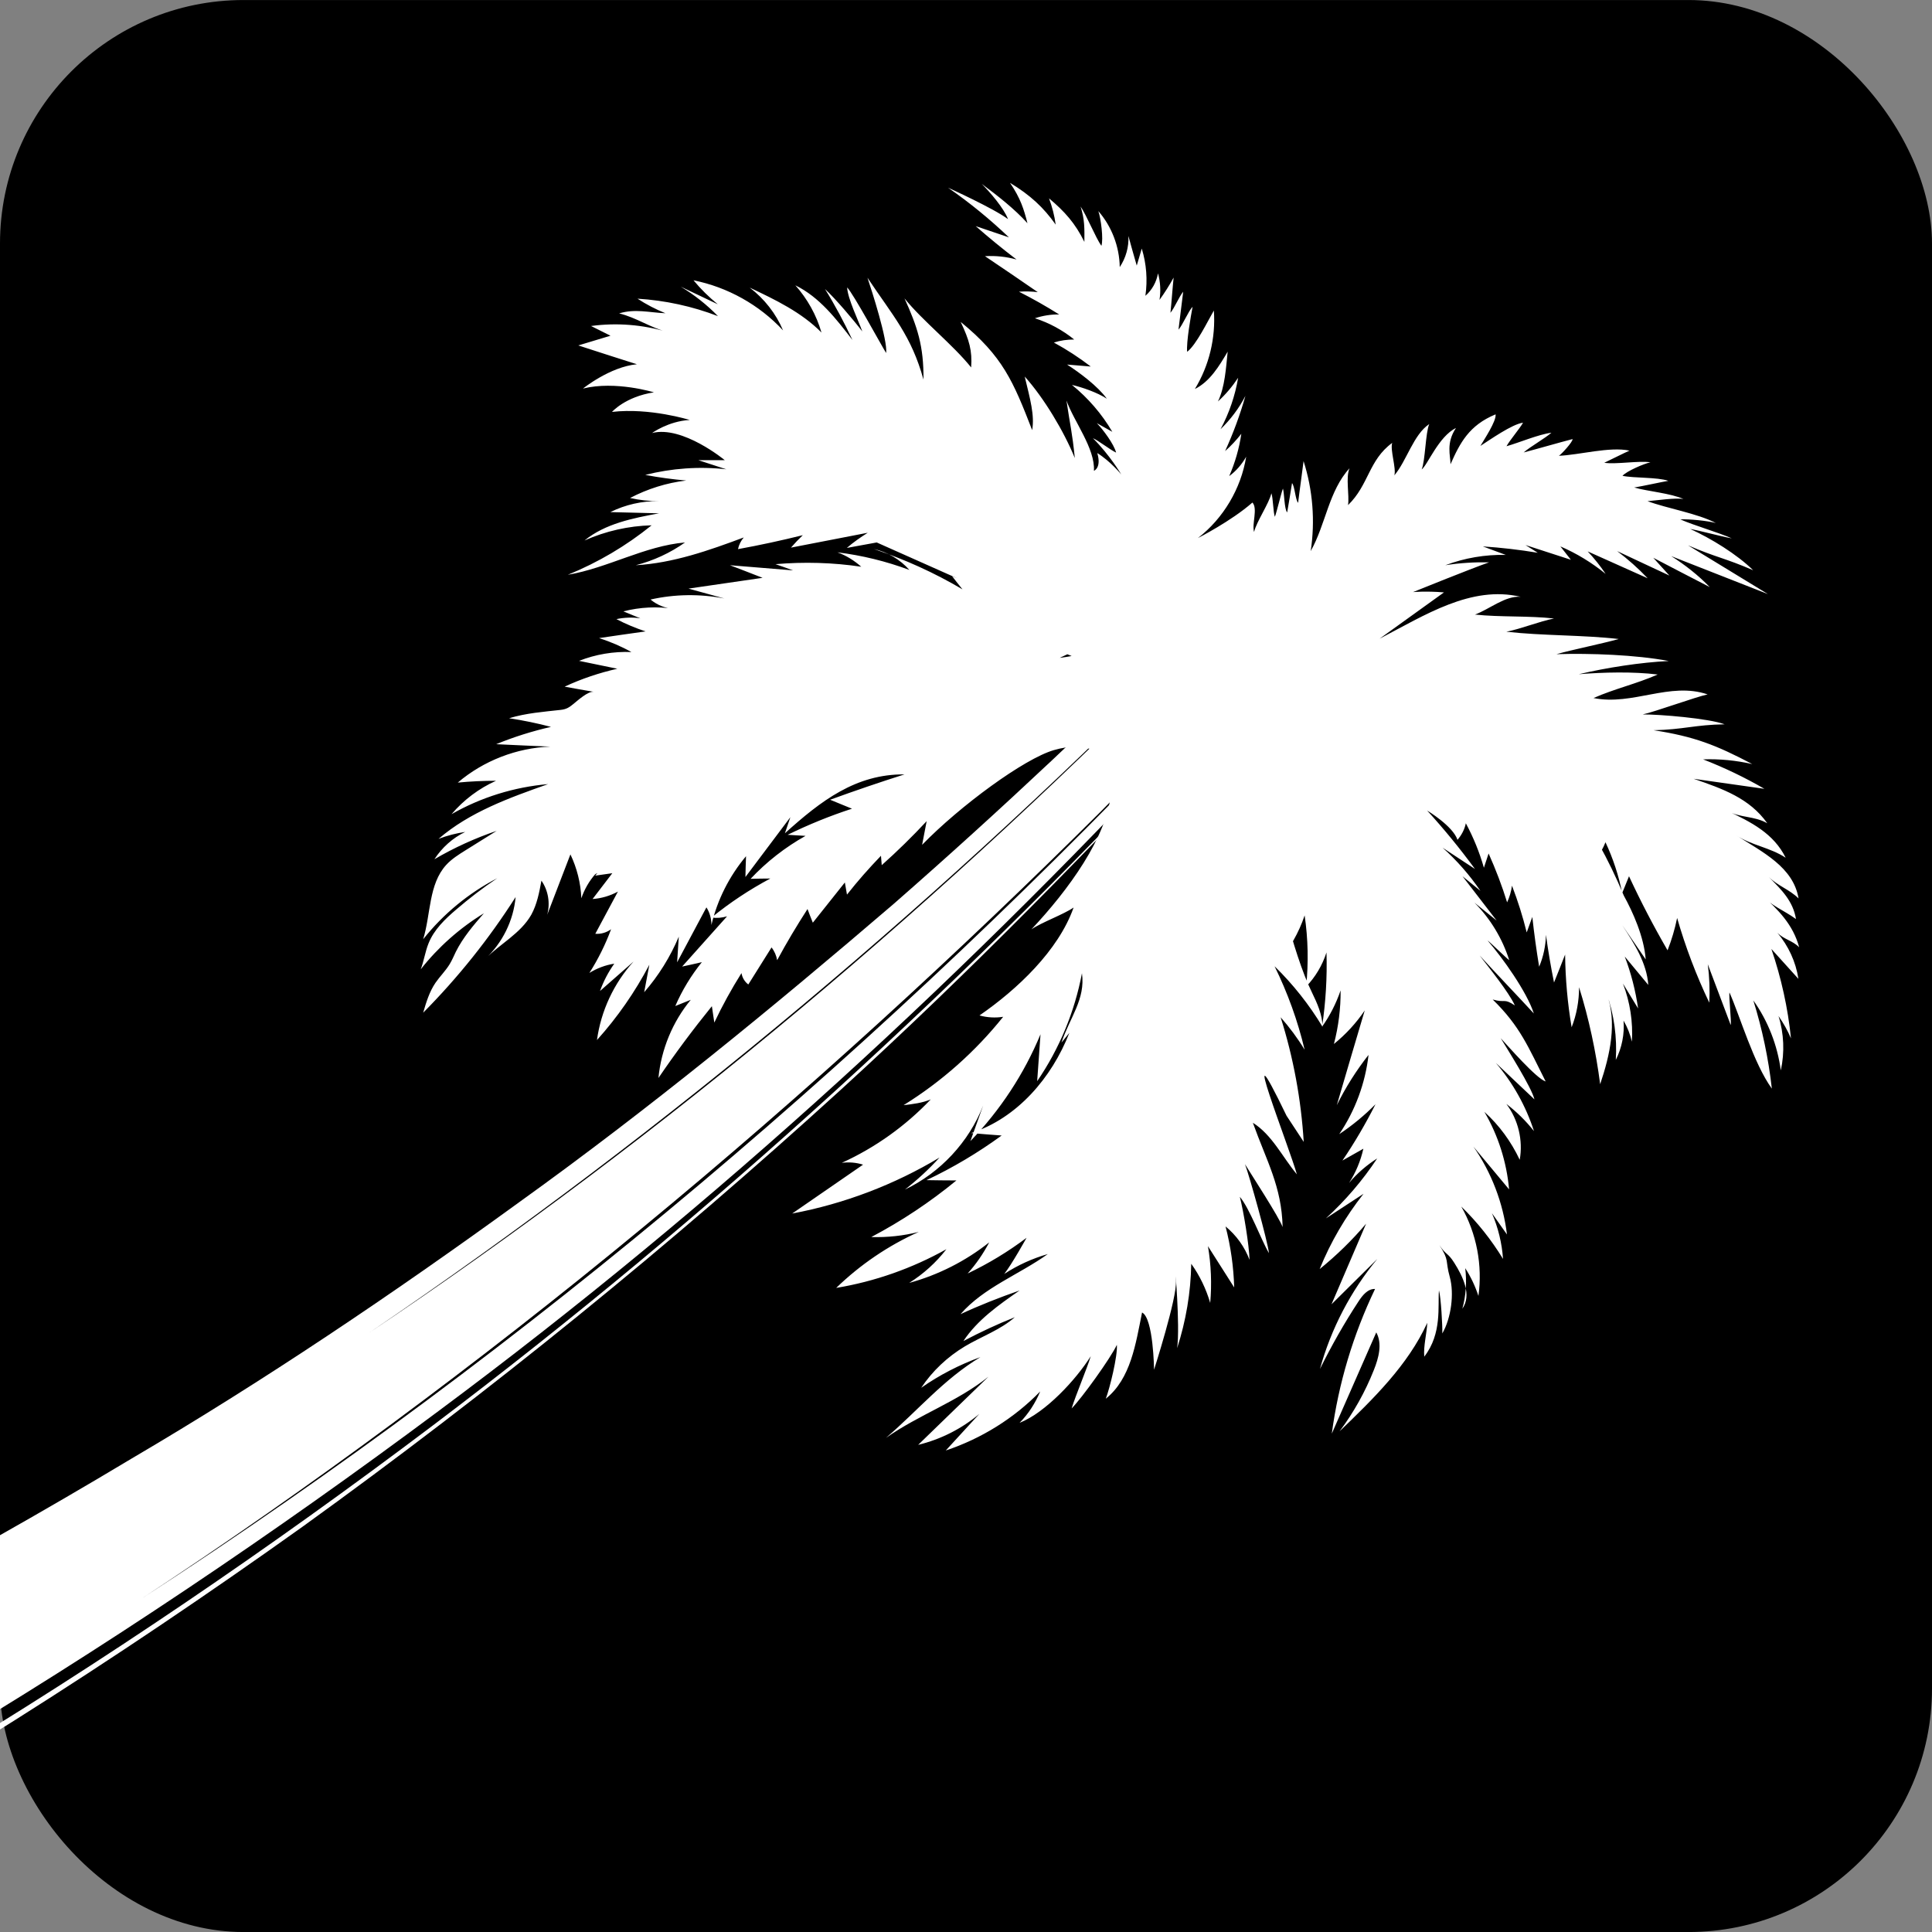 <svg viewBox="0 0 486 486" fill="none" xmlns="http://www.w3.org/2000/svg">
<rect x="0" y="0" width="486" height="486" fill="#808080" stroke="none"/>
<g clip-path="url(#clip0_1644_4896)">
<rect y="0.007" width="486" height="486" rx="61.261" fill="black"/>
<path d="M149.751 219.888C148.185 221.645 147.002 223.745 146.238 225.959C146.085 222.141 145.131 218.361 143.489 214.924C141.541 220.003 139.594 225.043 137.647 230.121C138.449 227.219 137.914 223.974 136.196 221.53C135.661 224.47 135.088 227.487 133.637 230.121C130.965 234.818 125.81 237.414 122.03 241.233C126.383 237.223 129.17 231.572 129.705 225.654C123.022 236.154 115.195 245.929 106.451 254.75C107.214 252.115 108.016 249.48 109.544 247.228C110.651 245.624 112.064 244.249 113.095 242.569C113.706 241.576 114.164 240.469 114.66 239.438C116.455 235.849 119.09 232.756 121.724 229.739C115.653 233.443 110.231 238.254 105.84 243.829C106.642 241.729 106.947 239.438 107.787 237.338C109.162 233.863 111.949 231.19 114.775 228.785C118.059 225.959 121.495 223.325 125.084 220.919C117.868 224.661 111.491 229.93 106.451 236.269C108.398 229.93 107.787 222.446 112.255 217.559C113.629 216.07 115.386 214.962 117.104 213.893C119.7 212.251 122.297 210.648 124.932 209.006C119.51 210.839 114.24 213.244 109.276 216.146C111.186 213.206 113.858 210.8 117.028 209.273C114.737 209.617 112.446 210.189 110.307 211.03C118.135 204.271 128.139 200.682 137.876 197.245C129.361 197.971 120.999 200.567 113.591 204.806C116.646 201.216 120.502 198.314 124.779 196.405C121.571 196.405 118.364 196.558 115.157 196.863C121.61 191.365 129.972 188.119 138.449 187.814C133.905 187.623 129.361 187.432 124.817 187.203C129.285 185.37 133.905 183.919 138.601 182.85C135.127 181.934 131.614 181.208 128.063 180.674C132.377 179.375 136.616 179.07 141.045 178.573C142.458 178.421 143.183 177.963 144.291 177.046C145.283 176.244 147.956 173.8 149.369 174.03C146.925 173.61 144.482 173.19 142.038 172.731C146.276 170.746 150.744 169.257 155.288 168.226C152.08 167.577 148.873 166.889 145.665 166.24C149.827 164.598 154.371 163.835 158.839 164.026C156.242 162.575 153.531 161.429 150.706 160.513C154.6 159.94 158.495 159.367 162.39 158.833C159.87 157.992 157.388 156.962 155.058 155.74C157.044 155.32 159.106 155.243 161.091 155.549C159.679 154.976 158.228 154.365 156.815 153.792C160.977 152.723 165.368 152.494 169.645 153.181C167.468 153.067 165.33 152.227 163.65 150.814C169.721 149.439 176.098 149.363 182.207 150.547C179.191 149.707 176.212 148.905 173.196 148.065C179.42 147.148 185.644 146.27 191.829 145.354C189.08 144.285 186.369 143.215 183.62 142.184C188.927 142.605 194.197 143.063 199.504 143.483C198.015 142.948 196.564 142.414 195.075 141.917C202.253 141.306 209.508 141.497 216.649 142.566C214.892 141.001 212.868 139.741 210.654 138.939C216.84 139.703 222.911 141.192 228.753 143.368C226.424 140.734 223.254 138.863 219.818 138.099C227.569 140.695 235.091 144.094 242.117 148.256C241.239 147.148 240.361 146.079 239.521 144.972C246.966 147.874 254.259 151.119 261.438 154.671L220.543 136.457C218.023 136.915 215.503 137.373 213.021 137.832C214.663 136.419 216.458 135.159 218.291 134.013C211.838 135.273 205.423 136.495 198.97 137.755C199.924 136.648 200.917 135.617 201.948 134.624C196.564 135.961 191.104 137.144 185.644 138.137C185.873 137.068 186.369 136.037 187.095 135.197C178.312 138.481 169.301 141.65 159.946 142.184C164.375 141.039 168.614 139.092 172.317 136.457C162.161 137.335 152.92 142.872 142.84 144.59C150.438 141.497 157.54 137.297 163.917 132.142C158.113 132.295 152.347 133.593 147.04 135.961C152.233 131.722 159.182 130.348 165.788 129.126C161.702 129.011 157.617 128.935 153.531 128.82C157.311 126.949 161.512 125.995 165.712 126.071C163.268 126.071 160.862 125.804 158.495 125.269C162.886 122.978 167.697 121.451 172.623 120.878C169.186 120.573 165.75 120.114 162.313 119.465C168.957 117.785 175.907 117.289 182.703 118.052C180.374 117.289 178.007 116.525 175.678 115.761H182.322C182.322 115.761 171.707 106.979 164.032 108.927C164.032 108.927 168.117 105.948 173.501 105.643C173.501 105.643 163.459 102.512 153.951 103.619C153.951 103.619 157.273 99.801 164.49 98.693C164.49 98.693 154.829 95.715 146.658 97.739C146.658 97.739 153.417 92.278 160.213 91.629C160.213 91.629 146.773 87.353 145.474 86.895C148.185 86.093 150.858 85.253 153.569 84.451C151.927 83.649 150.286 82.809 148.682 82.007C155.135 81.129 161.741 81.663 167.965 83.534C163.65 82.465 160.061 79.869 155.746 78.838C159.717 77.616 163.23 78.609 167.392 78.8C164.948 77.807 162.581 76.585 160.366 75.134C167.277 75.554 174.15 77.043 180.603 79.525C177.816 76.661 174.685 74.18 171.248 72.118C174.341 73.607 177.472 75.058 180.565 76.547C178.35 74.752 176.289 72.728 174.456 70.514C183.047 72.232 191.027 76.7 196.984 83.115C195.189 78.876 192.249 75.134 188.584 72.347C195.037 75.401 201.642 78.571 206.645 83.649C205.384 79.258 203.093 75.172 200.077 71.774C206.11 74.714 210.348 80.213 214.434 85.52C212.372 81.129 210.081 76.814 207.523 72.69C210.157 75.134 214.739 80.518 216.916 83.382C215.961 80.671 213.25 75.172 213.098 72.308C214.549 73.683 221.842 87.124 222.911 88.804C223.331 85.596 219.245 72.919 218.214 69.865C224.591 79.449 229.249 84.413 232.304 95.486C232.38 87.047 230.777 82.198 227.531 75.058C232.037 80.671 239.788 86.78 244.294 92.431C244.599 88.231 243.835 85.558 241.659 80.976C252.274 89.644 254.87 95.906 259.643 108.201C260.292 104.459 259.147 100.45 257.772 94.722C262.583 100.068 267.662 108.545 270.373 115.227C269.724 108.736 269.189 107.017 268.273 100.755C270.182 106.101 275.49 112.783 275.184 118.434C275.184 118.434 277.131 117.709 276.024 113.967C279.346 116.029 282.057 119.351 282.057 119.351C282.057 119.351 279.155 114.425 274.917 110.225C276.33 110.836 279.346 113.203 280.759 113.852C280.224 111.714 277.437 108.01 275.91 106.445C277.208 107.17 278.506 107.896 279.804 108.621C277.17 104.115 273.695 100.106 269.647 96.822C272.282 97.433 276.024 98.732 278.43 100.297C276.139 97.128 271.557 93.73 268.426 91.706C270.411 91.859 272.397 92.049 274.382 92.202C271.442 89.949 268.349 87.926 265.104 86.169C266.745 85.635 268.464 85.406 270.22 85.406C267.28 83.038 263.92 81.205 260.331 80.06C262.278 79.411 264.378 79.067 266.44 79.105C263.156 77.043 259.796 75.134 256.321 73.378C257.887 73.263 259.491 73.301 261.056 73.492C256.627 70.438 252.198 67.421 247.768 64.443C250.441 64.29 253.114 64.557 255.71 65.283C252.198 62.61 248.761 59.784 245.439 56.882C248.226 57.837 251.014 58.753 253.801 59.708C249.028 55.164 243.912 50.964 238.49 47.222C238.49 47.222 249.907 52.377 253.572 55.126C252.503 52.339 249.066 48.367 246.966 46.267C250.823 49.131 255.252 52.568 258.46 56.157C257.581 52.72 256.741 49.895 254.069 46C259.147 49.055 262.507 52.186 265.562 56.501C265.256 54.248 264.684 52.033 263.882 49.895C267.815 53.178 270.526 56.233 272.779 60.853C272.817 57.455 272.855 55.164 271.824 51.957C273.313 54.095 275.566 59.708 277.055 61.846C277.628 60.166 276.902 54.782 276.291 53.102C279.652 56.959 281.599 62.037 281.675 67.192C283.203 64.901 284.004 62.114 283.852 59.364C284.539 61.846 285.226 64.328 285.952 66.81C286.372 65.397 286.792 63.946 287.212 62.533C288.396 66.352 288.701 70.438 288.128 74.409C289.808 72.958 290.916 70.934 291.298 68.757C291.908 70.934 292.023 73.225 291.679 75.44C292.978 73.645 294.161 71.774 295.23 69.827C294.963 72.308 294.696 76.203 294.429 78.685C295.498 77.387 296.567 74.676 297.636 73.378C297.331 75.86 296.758 80.48 296.452 82.924C297.522 81.74 298.896 78.341 300.003 77.158C299.545 79.563 298.4 86.055 298.629 88.498C300.92 86.78 303.898 80.594 305.349 78.112C305.846 84.986 304.165 91.973 300.576 97.853C304.356 95.982 306.686 92.088 308.824 88.46C308.404 92.508 308.137 97.357 306.38 100.984C308.327 99.228 310.008 97.204 311.458 95.028C310.695 99.533 309.206 103.925 307.029 107.972C309.549 105.528 311.688 102.703 313.291 99.572C311.955 104.306 310.237 108.965 308.175 113.47C309.664 112.172 311.038 110.683 312.26 109.117C311.726 112.783 310.695 116.372 309.206 119.771C310.962 118.472 312.413 116.792 313.482 114.883C312.184 122.902 307.755 130.386 301.34 135.35C301.34 135.35 309.702 131.111 315.048 126.415C316.461 127.904 314.857 131.837 315.468 133.822C316.041 131.264 319.248 126.644 319.821 124.085C320.241 125.155 320.279 128.935 320.699 130.004C321.233 128.553 322.188 124.391 322.723 122.902C323.066 123.895 323.066 128.133 323.792 128.897C324.021 127.56 324.823 122.864 325.014 121.527C325.701 122.291 325.854 125.727 326.541 126.491C326.847 123.856 327.61 118.625 327.916 115.991C330.245 123.284 330.856 131.073 329.71 138.633C333.49 131.913 334.254 123.475 339.485 117.785C338.454 120.114 339.485 124.544 339.103 127.064C344.373 121.947 344.258 115.761 350.215 111.409C349.642 113.165 351.284 117.823 350.749 119.58C353.842 115.952 355.561 109.308 359.532 106.674C358.577 108.85 358.539 115.914 357.623 118.091C359.073 117.06 361.899 109.767 366.252 107.667C363.694 111.485 364.877 114.578 364.877 116.792C367.245 111.447 369.536 106.979 376.218 104.23C376.485 105.872 373.24 110.721 372.4 112.172C374.729 110.683 380.38 106.674 383.129 106.33C382.289 107.819 379.769 110.759 378.967 112.249C382.098 111.37 387.024 109.27 390.269 108.85C388.666 110.263 384.886 112.401 383.282 113.814C386.68 112.936 392.179 111.332 395.577 110.454C395.73 111.065 392.713 114.349 392.14 114.654C397.181 114.463 404.97 112.287 409.896 113.356C408.75 113.852 404.703 115.876 403.557 116.411C406.459 116.869 412.263 115.838 415.165 116.296C413.638 116.601 409.17 118.511 408.139 119.694C411.003 120.305 416.883 120 419.671 120.954C417.685 121.298 413.027 122.329 411.08 122.634C414.402 123.589 420.358 124.085 423.489 125.536C421.542 125.155 416.425 125.918 414.44 126.071C419.251 127.866 427.078 129.164 431.622 131.569C429.56 130.997 424.826 130.538 422.687 130.653C426.124 132.18 432.195 133.899 435.632 135.426C432.691 134.891 428.071 133.593 425.169 133.059C430.4 135.426 436.93 139.435 441.015 143.445C433.99 140.39 431.699 140.237 424.635 137.182C432.921 142.223 436.472 144.399 444.719 149.439C436.624 146.27 428.491 143.063 420.396 139.893C423.909 142.108 427.193 144.705 430.095 147.683C425.36 145.239 420.625 142.795 415.891 140.313C417.227 141.803 418.602 143.292 419.938 144.781C415.547 142.719 411.156 140.695 406.803 138.633C409.552 140.695 412.11 142.986 414.478 145.468C409.438 143.215 404.436 140.963 399.395 138.71C401.037 140.466 402.565 142.375 403.901 144.361C400.426 141.535 396.608 139.206 392.522 137.45C393.401 138.557 394.279 139.703 395.157 140.81C391.339 139.588 387.558 138.328 383.74 137.106C384.771 137.755 385.802 138.404 386.833 139.053C382.251 138.29 377.631 137.755 373.01 137.45C374.92 138.175 376.829 138.863 378.776 139.588C373.621 139.473 368.428 140.352 363.579 142.184C367.207 141.612 370.91 141.383 374.576 141.459C369.956 143.063 355.446 148.943 355.446 148.943C355.446 148.943 358.73 148.638 363.235 149.019L347.046 160.665C358.424 154.747 370.07 147.187 382.518 150.127C378.623 149.821 374.691 153.258 371.025 154.594C377.287 155.281 384.656 154.861 390.919 155.587C387.329 156.274 382.556 158.222 378.929 158.909C387.978 159.94 398.173 159.711 407.185 160.742C403.023 161.925 395.73 163.376 391.529 164.56C399.93 164.293 411.538 164.713 419.785 166.278C412.645 166.622 404.13 167.958 397.142 169.6C403.29 169.104 410.889 168.913 416.998 169.677C411.5 172.082 406.345 173.19 400.846 175.595C410.736 177.581 420.014 171.433 429.56 174.679C426.506 175.328 416.272 179.07 413.218 179.719C417.456 179.681 429.866 180.712 433.837 182.201C426.391 182.315 423.413 183.537 415.967 183.69C426.162 185.256 431.66 187.394 440.786 192.205C436.739 191.289 432.577 190.869 428.415 191.021C433.722 193.083 438.915 195.565 443.841 198.429C437.923 197.589 431.966 196.749 426.048 195.909C433.379 198.429 440.099 200.796 444.567 207.097C441.245 205.187 437.655 205.798 434.333 203.889C440.519 206.791 446.17 209.655 449.187 215.764C445.177 213.13 440.672 212.71 436.663 210.075C443.421 214.39 451.096 218.093 452.432 225.997C450.027 223.668 447.354 222.943 444.948 220.614C448.156 223.821 451.058 226.685 451.783 231.19C448.767 228.976 445.33 227.792 442.963 224.928C447.354 228.861 451.058 232.603 452.585 238.293C450.905 236.574 448.767 236.345 447.087 234.627C449.874 237.911 451.745 241.958 452.394 246.235C450.141 243.715 447.85 241.233 445.597 238.713C448.079 246.006 449.759 253.566 450.523 261.203C449.683 259.217 448.614 257.346 447.392 255.59C448.767 259.981 448.958 264.754 447.965 269.26C447.125 262.959 444.757 256.85 441.054 251.657C443.306 258.874 444.872 266.319 445.712 273.842C441.13 267.503 437.732 255.704 435.059 249.671C434.83 250.473 435.593 257.041 435.364 257.843C433.455 252.764 431.508 247.648 429.599 242.569C430.019 245.777 430.133 249.022 429.98 252.23C426.697 245.357 423.986 238.216 421.885 230.923C421.313 233.711 420.511 236.422 419.48 239.056C415.967 232.985 412.721 226.761 409.781 220.423C409.208 221.835 408.636 223.248 408.063 224.661C407.185 220.232 405.772 215.955 403.863 211.87C403.29 213.321 402.526 214.695 401.572 215.955C399.014 209.846 396.035 203.966 392.599 198.314C392.751 200.911 392.179 203.546 390.957 205.837C388.704 200.567 386.413 195.298 384.16 190.029C384.275 192.472 383.816 194.954 382.824 197.207C381.602 192.663 379.654 188.31 377.096 184.377C376.791 186.172 376.065 187.89 374.958 189.379C373.698 186.172 369.879 180.368 369.879 180.368C369.879 180.368 392.446 186.936 408.483 225.31C410.736 229.396 413.561 235.658 413.981 241.347C412.034 238.484 410.049 235.62 408.101 232.756C411.118 237.376 414.249 242.264 414.631 247.762C412.645 245.395 410.698 243.027 408.712 240.622C410.316 244.822 411.423 249.213 412.072 253.681C410.812 251.58 409.514 249.519 408.254 247.418C410.049 252.077 410.812 257.079 410.507 262.043C410.087 260.172 409.361 258.377 408.407 256.735C408.674 260.134 407.987 263.57 406.459 266.625C406.803 260.974 406.039 255.284 404.168 249.939C406.841 257.232 405.008 265.365 402.526 272.734C401.457 264.487 399.701 256.277 397.219 248.335C397.219 251.771 396.608 255.208 395.348 258.415C394.317 252.382 393.782 246.235 393.706 240.125C392.79 242.455 391.873 244.822 390.919 247.151C390.117 243.18 389.429 239.171 388.895 235.162C388.818 237.911 388.246 240.66 387.177 243.18C386.489 239.018 385.917 234.856 385.458 230.656C385 231.954 384.504 233.252 384.046 234.551C383.053 230.541 381.831 226.647 380.342 222.79C380.151 224.241 379.731 225.654 379.12 226.99C377.822 222.79 376.256 218.704 374.461 214.695C374.08 215.879 373.66 217.101 373.278 218.284C372.17 214.39 370.643 210.648 368.734 207.097C368.428 208.624 367.665 210.075 366.634 211.259C365.488 207.784 358.997 203.889 358.997 203.889C363.274 208.586 367.283 213.473 371.025 218.59C368.314 216.795 365.603 215.039 362.892 213.244C366.481 216.452 369.689 220.117 372.4 224.088C370.91 222.866 369.383 221.645 367.894 220.423C370.758 224.126 373.621 227.83 376.485 231.572C374.614 230.083 372.781 228.556 370.91 227.067C374.92 231.114 377.936 236.116 379.654 241.538C378.929 241.042 374.92 237.071 374.194 236.574C377.936 240.889 384.084 249.48 385.84 254.941C382.327 251.122 375.721 244.211 372.209 240.355C374.461 243.295 379.54 249.557 381.067 252.917C378.165 251.008 378.814 252.382 375.492 251.428C382.442 258.224 384.427 263.379 388.818 272.047C386.451 271.321 379.196 262.959 377.516 261.165C379.082 263.761 385.306 273.574 385.993 276.553C382.747 273.498 379.54 270.443 376.294 267.389C380.571 272.391 383.855 278.271 385.878 284.533C383.855 281.975 381.525 279.684 378.929 277.698C381.907 281.631 383.167 286.862 382.289 291.75C380.151 287.206 377.134 283.044 373.392 279.684C376.867 285.602 379.005 292.322 379.616 299.195C376.638 295.606 373.621 292.017 370.643 288.428C375.187 294.957 378.127 302.632 379.082 310.536C377.822 308.741 376.562 306.985 375.301 305.19C376.867 308.818 377.822 312.751 378.089 316.684C375.149 311.872 371.636 307.443 367.588 303.51C371.445 310.269 372.972 318.287 371.903 326C371.101 323.557 369.994 321.189 368.581 319.013C369.001 322.411 368.772 325.924 367.856 329.208C370.261 325.809 368.047 321.189 365.832 317.676C364.152 315.003 363.808 315.844 362.09 313.209C364.686 317.256 363.503 316.951 364.686 321.189C365.87 325.428 365.03 331.613 362.815 335.432C362.892 333.675 362.472 326.306 361.975 324.588C361.632 328.482 362.815 335.432 358.272 341.274C358.043 338.601 358.921 335.393 359.035 332.759C354.148 343.45 345.442 351.889 336.965 360.06C340.516 355.325 343.418 350.132 345.595 344.634C346.817 341.579 347.771 338.028 346.206 335.164C342.464 343.641 338.76 352.156 335.018 360.633C336.698 348.032 340.402 335.699 345.9 324.244C344.067 324.168 342.731 325.848 341.738 327.375C338.149 332.835 334.941 338.525 332.039 344.367C334.827 334.248 339.791 324.74 346.473 316.684C342.616 320.502 338.76 324.32 334.941 328.1C337.843 321.342 340.745 314.583 343.647 307.825C340.134 311.987 336.201 315.805 331.963 319.242C334.712 312.445 338.454 306.068 342.998 300.303C339.829 302.365 336.698 304.427 333.529 306.489C338.416 302.021 342.769 296.943 346.435 291.406C343.8 293.086 341.394 295.148 339.371 297.554C341.051 294.957 342.273 292.017 342.96 288.962C341.204 289.955 339.447 290.948 337.691 291.941C340.784 287.397 343.533 282.662 346.015 277.774C343.227 280.6 340.173 283.12 336.889 285.297C340.898 279.378 343.456 272.467 344.258 265.365C341.165 269.298 338.492 273.536 336.278 278.004C338.607 270.061 340.936 262.119 343.304 254.177C341.165 257.346 338.531 260.21 335.552 262.616C336.698 258.224 337.271 253.681 337.232 249.137C336.125 252.382 334.56 255.475 332.574 258.263C333.49 252.077 333.872 245.815 333.681 239.591C332.65 242.798 330.894 245.777 328.565 248.182C329.176 242.226 329.061 236.193 328.183 230.274C326.732 234.627 324.403 238.713 321.348 242.187C320.546 234.245 320.279 226.265 320.508 218.323C320.508 218.323 325.014 239.514 330.016 249.633C331.352 252.382 332.65 255.246 332.689 258.301C329.328 252.726 325.281 247.609 320.623 243.066C323.906 249.748 326.465 256.812 328.183 264.067C326.426 261.165 324.403 258.454 322.15 255.895C325.357 266.052 327.305 276.629 327.954 287.244C326.503 285.068 325.09 282.853 323.639 280.676C310.542 253.604 324.479 289 326.236 295.415C322.57 291.024 320.012 285.488 315.162 282.433C318.599 292.055 322.417 298.432 322.646 308.665C321.768 306.183 314.551 295.11 313.177 292.857C314.246 295.606 318.904 312.292 319.21 315.233C317.339 312.102 314.284 303.816 311.879 301.066C312.795 304.503 314.246 313.362 314.322 316.913C313.1 313.667 311 310.727 308.289 308.512C309.587 313.514 310.313 318.669 310.466 323.862C308.251 320.387 306.075 316.951 303.86 313.476C304.662 318.173 304.853 322.984 304.433 327.757C303.402 324.244 301.798 320.884 299.66 317.905C299.545 325.122 298.323 332.301 296.109 339.135C296.911 333.561 295.421 316.684 295.803 322.297C296.109 326.459 290.305 344.558 290.305 344.558C290.305 344.558 290.152 331.575 287.288 330.162C285.685 338.066 284.463 346.81 278.162 351.851C279.155 349.292 281.179 341.045 280.95 338.295C279.461 341.541 272.091 351.774 269.571 354.294C270.564 351.049 273.389 344.405 274.382 341.159C270.602 347.154 263.042 355.287 256.474 357.922C258.689 355.669 260.445 352.958 261.667 350.018C255.1 356.776 246.852 361.893 237.917 364.871C240.742 361.817 243.53 358.724 246.355 355.669C241.926 359.411 236.619 362.084 230.967 363.458C236.848 357.731 242.766 352.003 248.646 346.314C240.742 352.652 231.158 355.86 222.873 361.702C231.044 354.676 237.382 346.963 246.623 341.388C241.353 343.298 236.313 345.894 231.731 349.101C234.557 344.863 238.337 341.312 242.728 338.677C246.89 336.195 251.625 334.553 255.29 331.346C250.861 333.102 246.546 335.126 242.346 337.341C245.859 332.033 251.243 328.253 256.474 324.626C251.434 326.382 246.47 328.33 241.621 330.582C247.463 323.862 256.321 320.655 263.576 315.462C259.72 316.569 256.016 318.249 252.618 320.464C254.527 318.058 258.231 311.376 258.231 311.376C253.61 314.851 248.646 317.867 243.415 320.349C245.554 317.982 247.348 315.347 248.837 312.522C242.919 317.218 236.008 320.731 228.715 322.717C232.304 320.464 235.473 317.6 238.07 314.24C229.478 319.051 220.047 322.373 210.348 323.977C216.381 318.135 223.445 313.323 231.12 309.887C227.225 310.88 223.178 311.3 219.169 311.185C226.767 307.176 233.946 302.403 240.59 296.943C238.07 296.943 235.588 296.904 233.068 296.866C239.712 293.735 246.05 289.955 251.968 285.64C249.41 285.449 246.852 285.258 244.294 285.029C255.863 281.287 264.569 271.13 268.998 259.828L267.013 262.272C269.113 255.972 273.084 251.351 272.168 244.822C270.335 254.521 266.478 263.837 260.903 271.971C261.171 268.038 261.476 264.105 261.743 260.172C257.62 270.138 251.587 279.302 244.103 287.053C245.172 284.075 246.241 281.096 247.31 278.118C243.721 287.282 236.542 294.995 227.645 299.234C230.777 296.79 233.679 294.117 236.351 291.177C224.973 298.012 212.334 302.823 199.275 305.267C205.232 301.181 211.15 297.057 217.107 292.972C215.389 292.437 213.556 292.284 211.761 292.513C220.162 288.695 227.798 283.235 234.137 276.553C231.96 277.469 229.631 277.736 227.302 278.004C236.848 272.085 245.363 264.525 252.35 255.781C250.365 256.086 248.303 255.972 246.394 255.437C255.863 248.908 266.249 239.133 270.067 228.289C267.547 230.045 261.973 232.03 259.452 233.787C268.655 224.012 278.582 210.495 279.499 199.269C280.453 188.043 272.588 186.516 265.104 188.692C257.62 190.869 241.506 202.705 231.96 212.519C232.342 210.533 232.724 208.548 233.106 206.562C229.517 210.419 225.736 214.122 221.803 217.635C221.727 216.833 221.689 216.07 221.612 215.268C218.596 218.399 215.732 221.645 213.059 225.043C212.868 224.012 212.716 222.981 212.525 221.988C209.852 225.348 207.141 228.747 204.468 232.107C204.01 230.961 203.552 229.816 203.132 228.67C200.421 232.871 197.862 237.147 195.495 241.538C195.304 240.393 194.808 239.247 194.082 238.331C192.135 241.424 190.187 244.555 188.24 247.648C187.324 246.96 186.713 245.929 186.522 244.784C184.002 248.793 181.711 252.955 179.687 257.232C179.496 255.857 179.267 254.482 179.076 253.108C174.341 258.95 169.874 264.945 165.635 271.169C166.323 263.99 169.186 257.041 173.768 251.504C172.47 252.039 171.172 252.535 169.874 253.07C171.592 249.099 173.845 245.395 176.556 242.035C174.914 242.416 173.234 242.798 171.592 243.142C175.372 238.942 179.114 234.703 182.894 230.503C181.634 230.885 180.298 231 179 230.809C183.582 227.067 188.546 223.783 193.777 220.995C192.135 220.995 190.455 221.034 188.813 221.072C192.822 216.795 197.519 213.13 202.635 210.266C201.146 210.189 199.619 210.075 198.13 209.999C203.361 207.44 208.783 205.226 214.319 203.431C212.487 202.667 210.654 201.942 208.821 201.178C215.007 198.925 221.269 196.787 227.531 194.801C215.312 194.687 206.492 201.445 197.442 209.617C197.9 208.28 198.359 206.906 198.817 205.569C195.037 210.571 191.295 215.612 187.515 220.614C187.553 218.857 187.591 217.139 187.667 215.382C183.467 220.384 180.451 226.341 178.961 232.68C178.961 231.114 178.541 229.549 177.701 228.25C175.258 232.871 172.814 237.453 170.332 242.073C170.485 239.934 170.599 237.758 170.752 235.62C168.614 240.698 165.674 245.433 162.046 249.595C162.466 247.304 162.924 245.013 163.344 242.684C159.755 249.519 155.326 255.895 150.171 261.623C151.164 254.33 154.409 247.342 159.373 241.882C156.548 244.364 153.722 246.846 150.935 249.289C151.813 246.846 152.997 244.555 154.524 242.416C152.309 242.76 150.171 243.562 148.262 244.746C150.476 241.271 152.309 237.567 153.722 233.749C152.577 234.589 151.164 235.009 149.751 234.894C151.66 231.343 153.531 227.83 155.44 224.279C153.493 225.348 151.278 225.997 149.064 226.15C150.706 223.974 152.386 221.797 154.028 219.659C152.577 219.85 151.126 220.079 149.713 220.27C153.531 216.032 157.502 211.908 161.55 207.898C160.366 208.815 158.61 208.891 157.311 208.089C161.206 204.615 165.139 201.14 169.034 197.665C168.232 197.971 167.239 197.78 166.59 197.169C171.477 193.236 176.747 189.761 182.245 186.745C180.221 187.165 178.16 187.165 176.136 186.821C178.312 185.828 180.527 184.836 182.703 183.843C182.703 183.843 188.011 182.01 189.195 181.628L185.262 180.254C189.958 178.65 194.884 177.772 199.848 177.619C198.97 176.893 199.39 175.328 200.344 174.717C201.299 174.106 202.521 174.106 203.666 174.182C206.835 174.297 209.966 174.45 213.136 174.564C211.799 173.953 210.463 173.38 209.126 172.77C213.212 171.051 217.832 170.593 222.185 171.509L220.811 169.448C223.598 168.798 226.538 168.875 229.287 169.6C229.707 168.417 229.287 167.004 228.295 166.24C231.387 167.004 234.519 167.767 237.611 168.531C237.23 167.309 236.848 166.087 236.466 164.827C240.132 164.636 243.797 165.209 247.234 166.393C246.432 165.897 246.852 164.484 247.73 164.102C248.608 163.72 249.601 164.026 250.517 164.255C256.703 165.973 263.271 166.24 269.571 165.018C268.235 164.484 266.936 163.949 265.6 163.453C267.395 162.995 269.304 162.956 271.098 163.376" fill="white"/>
<path d="M304.538 180.747C243.597 246.27 178.838 305.76 108.847 358.606C68.22 389.267 26.027 417.981 -18.113 444.519C-62.253 471.057 -108.188 495.647 -156.643 517.564C-155.459 516.228 -151.641 513.555 -158.896 516.113C-110.059 493.05 -63.628 468.04 -18.8 441.312C26.065 414.621 68.984 385.755 110.375 354.902C180.06 303.125 244.285 244.246 304.271 179.029C304.118 178.265 304.004 177.463 303.889 176.661C223.742 261.963 132.941 339.094 35.917 401.944C77.499 374.605 120.379 342.913 161.388 309.044C202.474 275.213 241.65 239.206 276.817 204.23C286.134 194.837 294.878 185.367 303.737 175.897C302.896 170.59 302.591 165.206 302.896 159.669C237.793 226.223 167.23 285.484 92.849 335.276C168.299 284.033 238.633 224.887 302.896 159.479C303.011 157.569 303.011 155.698 303.278 153.751C278.039 179.029 251.845 203.733 224.773 227.407C194.226 253.601 163.106 279.07 130.841 302.247C98.729 325.577 66.158 347.495 33.129 366.892C-11.927 393.926 -58.32 418.478 -105.63 440.548C-129.304 451.507 -153.207 461.931 -177.377 471.4C-189.481 476.097 -201.585 480.679 -213.766 484.841L-218.31 486.406L-220.601 487.208L-221.173 487.399L-222.013 487.667L-224.228 488.354L-241.907 493.776C-248.322 495.571 -255.31 497.289 -261.992 499.045L-283.184 504.2L-280.282 512.219L-277.227 520.428L-271.003 536.962L-265.886 549.829L-260.426 562.812C-260.044 563.919 -259.395 564.912 -259.204 566.096C-259.166 566.745 -258.861 567.012 -258.784 567.279L-258.402 568.158L-256.913 571.594L-253.897 578.505C-249.811 587.669 -245.687 596.872 -241.411 606.036C-232.896 624.364 -223.923 626.388 -214.606 644.487C-195.896 680.646 -175.582 716.119 -153.55 749.797C-131.289 783.322 -107.654 815.244 -81.727 843.461C-55.915 871.717 -28.232 896.498 0.482 915.819C7.012 919.943 13.083 923.571 18.62 926.778C24.233 929.909 29.578 932.315 34.313 934.453C39.01 936.629 43.286 938.309 47.181 939.417C51.038 940.6 54.359 941.44 57.223 941.937C60.049 942.471 62.378 942.662 64.249 942.548C66.082 942.433 67.38 941.899 68.296 941.249C75.246 932.811 -1.465 919.332 -63.17 823.911C-5.474 876.948 55.581 901.042 56.574 900.126C60.965 899.477 59.247 904.975 63.065 900.737C18.467 874.963 -20.48 836.856 -52.402 793.708C-61.528 783.857 -78.558 762.818 -86.805 752.088C-100.399 734.524 -113.19 716.348 -125.562 697.905C-137.895 679.425 -149.656 660.6 -160.843 641.47C-172.031 622.34 -182.684 602.943 -192.765 583.316L-200.211 568.578L-206.702 555.328L-207.389 553.877L-207.733 553.151C-207.809 552.922 -208.076 552.579 -207.618 552.617L-205.404 539.673L-191.772 534.327C-177.95 528.752 -164.28 522.872 -150.839 516.724C-123.92 504.429 -97.611 491.332 -71.914 477.204C-20.442 449.139 28.776 417.829 76.124 384.036C123.319 350.015 168.452 313.358 211.447 274.182C243.826 244.628 274.641 213.241 304.538 180.9V180.823V180.747Z" fill="white"/>
</g>
<defs>
<clipPath id="clip0_1644_4896">
<rect width="486" height="486" fill="white" transform="translate(0 0.007)"/>
</clipPath>
</defs>
</svg>
